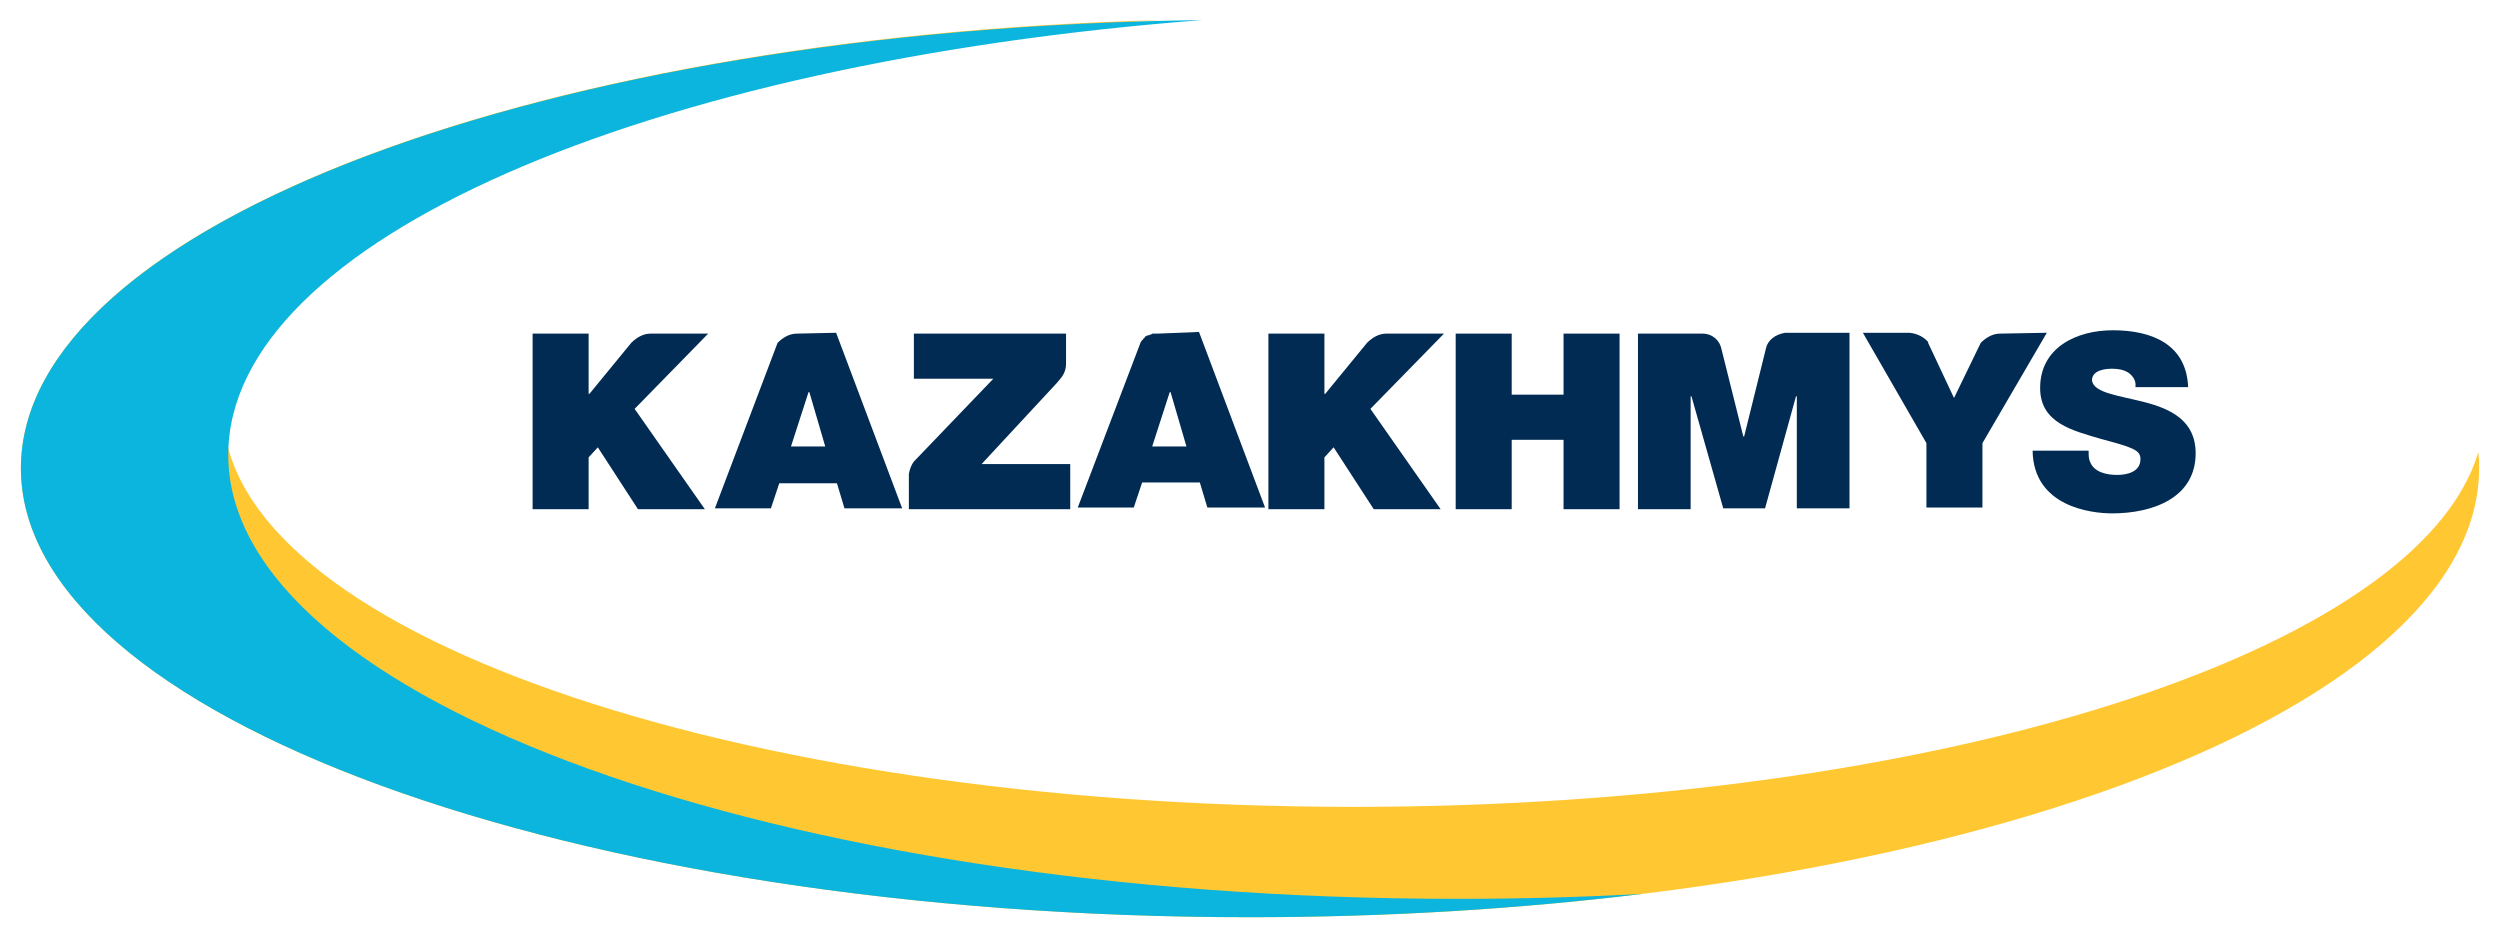 <?xml version="1.0" encoding="UTF-8"?> <svg xmlns="http://www.w3.org/2000/svg" width="299" height="112" viewBox="0 0 299 112" fill="none"><path fill-rule="evenodd" clip-rule="evenodd" d="M161.9 96.5C87.2 96.5 26.7 75.3 26.7 49.1C26.7 25.7 75.1 6.3 138.8 2.4C62.6 4.4 2.5 27.6 2.5 56C2.5 85.6 68.3 109.7 149.5 109.7C230.7 109.7 296.5 85.7 296.5 56C296.5 55.3 296.5 54.7 296.4 54.1C289.3 77.9 231.8 96.5 161.9 96.5Z" fill="#FFC731"></path><path fill-rule="evenodd" clip-rule="evenodd" d="M174.3 107.5C93.1 107.5 27.3 83.7 27.3 54.4C27.3 28.8 77.3 7.5 143.8 2.4C65.3 3.4 2.5 27 2.5 56C2.5 85.6 68.3 109.7 149.5 109.7C165.9 109.7 181.8 108.7 196.5 106.9C189.3 107.3 181.9 107.5 174.3 107.5Z" fill="#0CB5DD"></path><path fill-rule="evenodd" clip-rule="evenodd" d="M94.6 53.4L96.7 46.9H96.8L98.7 53.4H94.6ZM95.3 39.9C94.4 39.9 93.6 40.4 93 41L85.5 60.8H92.2L93.2 57.8H100.1L101 60.8H107.9L100 39.8L95.3 39.9Z" fill="#012B53"></path><path fill-rule="evenodd" clip-rule="evenodd" d="M126.4 45.8L126.9 45.2C127.3 44.7 127.5 44.1 127.5 43.5V39.9H109.3V45.3H118.8L109.3 55.2C109 55.6 108.8 56.1 108.7 56.7V60.9H128V55.5H117.4L126.4 45.8Z" fill="#012B53"></path><path fill-rule="evenodd" clip-rule="evenodd" d="M256.5 48.1C253.4 47.3 250.4 47 250.2 45.5C250.2 44.3 251.7 44.1 252.6 44.1C253.3 44.1 254 44.2 254.6 44.6C255.1 45 255.5 45.5 255.4 46.3H261.7C261.5 41.2 257.4 39.5 252.7 39.5C248.3 39.5 244 41.6 244 46.4C244 50.6 247.9 51.5 251.3 52.5C255 53.5 256 53.8 256 54.9C256 56.5 254.3 56.8 253.2 56.8C252 56.8 250.5 56.5 250 55.3C249.8 54.9 249.8 54.5 249.8 53.9H243.1C243.2 60.6 250.1 61.4 252.6 61.4C257.4 61.4 262.6 59.6 262.6 54.2C262.6 50.3 259.6 48.9 256.5 48.1Z" fill="#012B53"></path><path fill-rule="evenodd" clip-rule="evenodd" d="M211.2 41.7L208.6 52.2H208.5L205.9 41.8C205.7 40.7 204.8 39.9 203.6 39.9H195.9V60.9H202.2V47.4H202.3L206.1 60.8H211.1L214.8 47.4H214.9V60.8H221.2V39.8H213.5C212.3 40 211.4 40.7 211.2 41.7Z" fill="#012B53"></path><path fill-rule="evenodd" clip-rule="evenodd" d="M239.2 39.9C238.3 39.9 237.5 40.4 236.9 41L233.7 47.6L230.6 41C230.6 41 230.6 41 230.6 40.9C230.1 40.3 229.3 39.9 228.4 39.8H222.8L230.4 53V60.7H237.1V53L244.8 39.8L239.2 39.9Z" fill="#012B53"></path><path fill-rule="evenodd" clip-rule="evenodd" d="M137.8 53.4L139.9 46.9H140L141.9 53.4H137.8ZM138.5 39.9C138.4 39.9 138.3 39.9 138.2 39.9H138.1C138 39.9 138 39.9 137.9 39.9C137.8 39.9 137.8 39.9 137.7 40H137.6C137.5 40 137.5 40.1 137.4 40.1C137.4 40.1 137.4 40.1 137.3 40.1C137.2 40.1 137.1 40.2 137.1 40.2C137 40.2 136.9 40.3 136.9 40.4C136.8 40.5 136.7 40.5 136.7 40.6C136.6 40.7 136.6 40.7 136.5 40.8C136.5 40.9 136.4 40.9 136.4 41L128.9 60.7H135.6L136.6 57.7H143.5L144.4 60.7H151.3L143.4 39.7L138.5 39.9Z" fill="#012B53"></path><path fill-rule="evenodd" clip-rule="evenodd" d="M187 47.2H180.8V39.9H174.1V60.9H180.8V52.6H187V60.9H193.7V39.9H187V47.2Z" fill="#012B53"></path><path fill-rule="evenodd" clip-rule="evenodd" d="M84.7 39.9H77.8C76.9 39.9 76.1 40.4 75.5 41L70.5 47.1H70.4V39.9H63.7V60.9H70.4V54.7L71.5 53.5L76.3 60.9H84.3L75.9 48.9L84.7 39.9Z" fill="#012B53"></path><path fill-rule="evenodd" clip-rule="evenodd" d="M172.7 39.9H165.8C164.9 39.9 164.1 40.4 163.5 41L158.5 47.1H158.4V39.9H151.7V60.9H158.4V54.7L159.5 53.5L164.3 60.9H172.3L163.9 48.9L172.7 39.9Z" fill="#012B53"></path></svg> 
